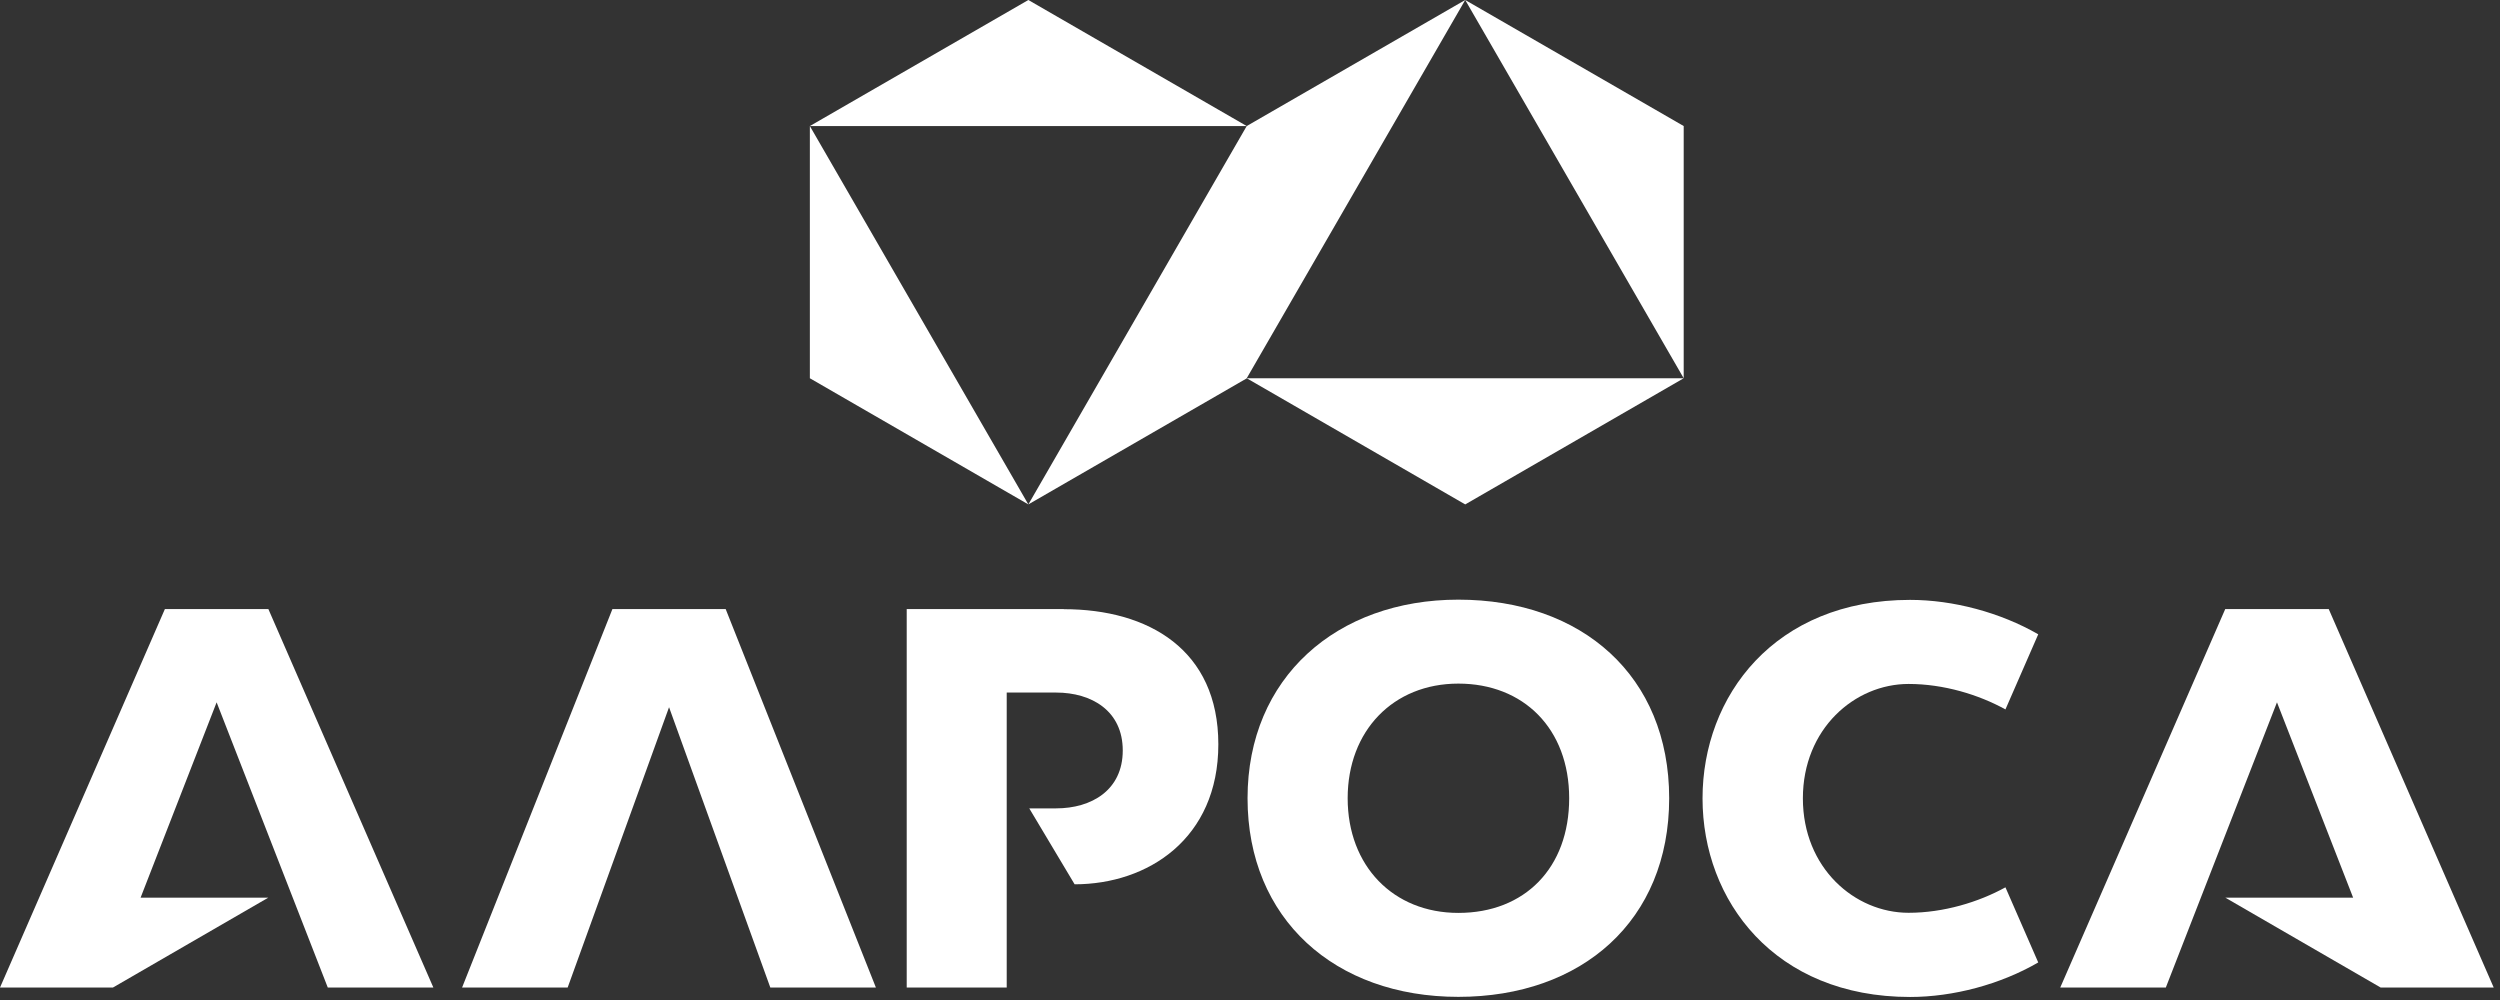 <?xml version="1.0" encoding="UTF-8"?> <svg xmlns="http://www.w3.org/2000/svg" width="215" height="86" viewBox="0 0 215 86" fill="none"><rect x="0" y="0" width="215" height="86" fill="#333333" stroke="none"/><path d="M88.438 0L69.648 10.84H107.218L88.438 0Z" fill="white"></path><path d="M69.648 32.53L88.438 43.38L69.648 10.84V32.53Z" fill="white"></path><path d="M126.009 43.38L107.219 32.53H144.799L126.009 43.38Z" fill="white"></path><path d="M107.217 10.84L88.438 43.38L107.217 32.54V32.53L126.008 0L107.217 10.84Z" fill="white"></path><path d="M144.798 10.84V32.53L126.008 0L144.798 10.84Z" fill="white"></path><path d="M52.668 52.38L39.738 84.93H48.818L57.538 60.82L66.248 84.93H75.328L62.408 52.38H52.668Z" fill="white"></path><path d="M125.419 51.57C114.969 51.57 107.289 58.27 107.289 68.65C107.289 79.03 114.799 85.73 125.419 85.73C136.039 85.73 143.549 79.18 143.549 68.65C143.549 58.12 136.039 51.57 125.419 51.57ZM125.419 78.51C119.809 78.51 115.899 74.46 115.899 68.65C115.899 62.84 119.819 58.79 125.419 58.79C131.019 58.79 134.949 62.66 134.949 68.65C134.949 74.64 131.129 78.51 125.419 78.51Z" fill="white"></path><path d="M14.18 52.38L0 84.93H9.71L23.07 77.2H12.09L18.63 60.4L28.19 84.93H37.27L23.08 52.38H14.18Z" fill="white"></path><path d="M91.487 52.38H77.977V84.93H86.577V59.56H90.827C93.877 59.56 96.557 61.13 96.557 64.54C96.557 67.95 93.877 69.52 90.827 69.52H88.517L92.417 76.05C98.717 76.05 104.777 72.13 104.777 64.01C104.777 55.89 98.787 52.39 91.487 52.39V52.38Z" fill="white"></path><path d="M200.27 52.38H191.37L177.18 84.93H186.26L195.82 60.4L202.37 77.2H191.38L204.74 84.93H214.46L200.27 52.38Z" fill="white"></path><path d="M164.138 58.82C167.158 58.82 170.168 59.74 172.468 61.01L175.288 54.55C172.028 52.67 167.968 51.59 164.268 51.59C152.618 51.59 146.418 59.86 146.418 68.66C146.418 77.46 152.618 85.74 164.268 85.74C167.968 85.74 172.038 84.66 175.288 82.77L172.468 76.31C170.168 77.58 167.148 78.5 164.138 78.5C159.508 78.5 155.048 74.65 155.048 68.66C155.048 62.67 159.508 58.82 164.138 58.82Z" fill="white"></path></svg> 